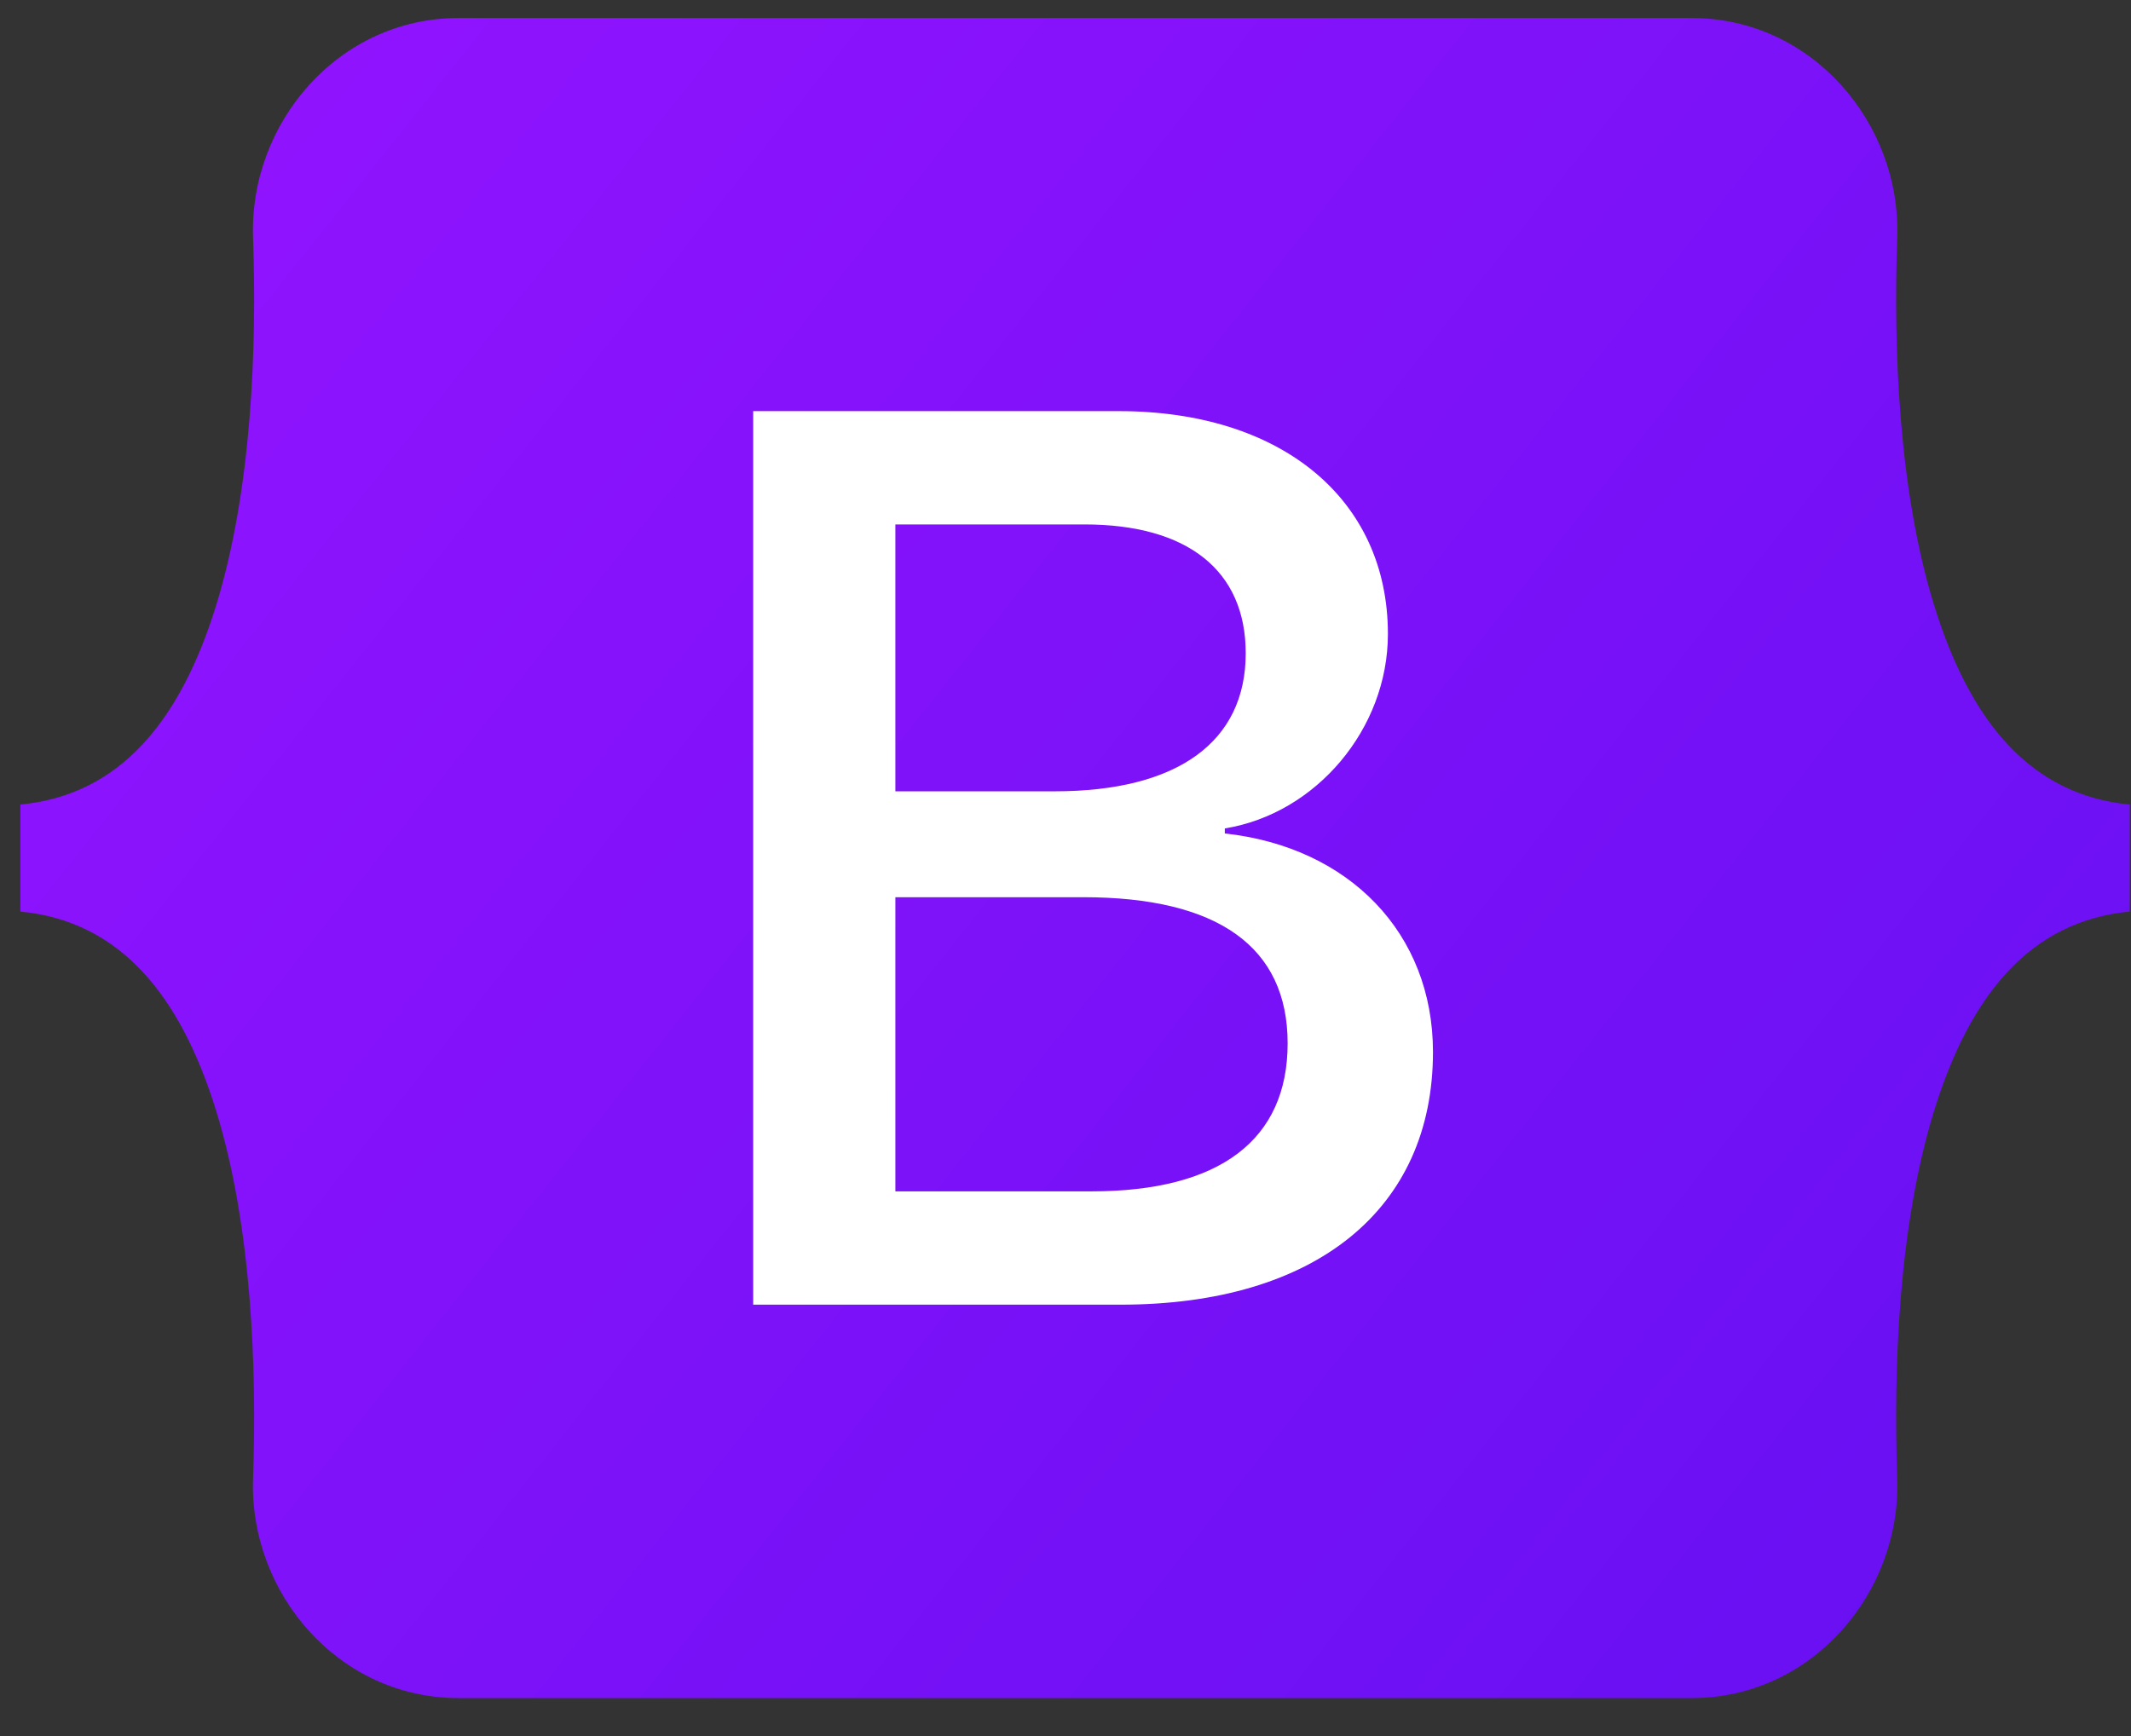 <svg width="54" height="44" viewBox="0 0 54 44" fill="none" xmlns="http://www.w3.org/2000/svg">
<rect x="0" y="0" width="54" height="44" fill="#333333" stroke="none"/>
<path d="M6.412 6.022C6.312 3.127 8.568 0.457 11.617 0.457H42.87C45.92 0.457 48.176 3.127 48.076 6.022C47.979 8.803 48.104 12.405 49.011 15.343C49.922 18.289 51.455 20.152 53.968 20.391V23.104C51.455 23.343 49.922 25.206 49.011 28.152C48.104 31.09 47.979 34.692 48.076 37.473C48.176 40.368 45.92 43.038 42.87 43.038H11.617C8.568 43.038 6.312 40.368 6.412 37.473C6.509 34.692 6.383 31.09 5.477 28.152C4.566 25.206 3.029 23.343 0.516 23.104V20.391C3.029 20.152 4.566 18.289 5.477 15.343C6.383 12.405 6.509 8.803 6.412 6.022V6.022Z" fill="url(#paint0_linear_1964_18475)"/>
<path fill-rule="evenodd" clip-rule="evenodd" d="M36.312 26.663C36.312 30.65 33.336 33.067 28.398 33.067H19.086V10.42H28.35C32.468 10.42 35.17 12.648 35.17 16.069C35.17 18.471 33.353 20.622 31.037 20.997V21.124C34.189 21.469 36.312 23.65 36.312 26.663V26.663ZM22.689 30.195V22.74H27.449C30.859 22.74 32.629 23.996 32.629 26.444C32.629 28.892 30.908 30.195 27.659 30.195H22.689ZM22.689 13.292H27.482C30.087 13.292 31.567 14.454 31.567 16.557C31.567 18.8 29.846 20.056 26.726 20.056H22.689V13.292V13.292Z" fill="white"/>
<defs>
<linearGradient id="paint0_linear_1964_18475" x1="8.45" y1="1.501" x2="55.105" y2="38.565" gradientUnits="userSpaceOnUse">
<stop stop-color="#9013FE"/>
<stop offset="1" stop-color="#6610F2"/>
</linearGradient>
</defs>
</svg>
